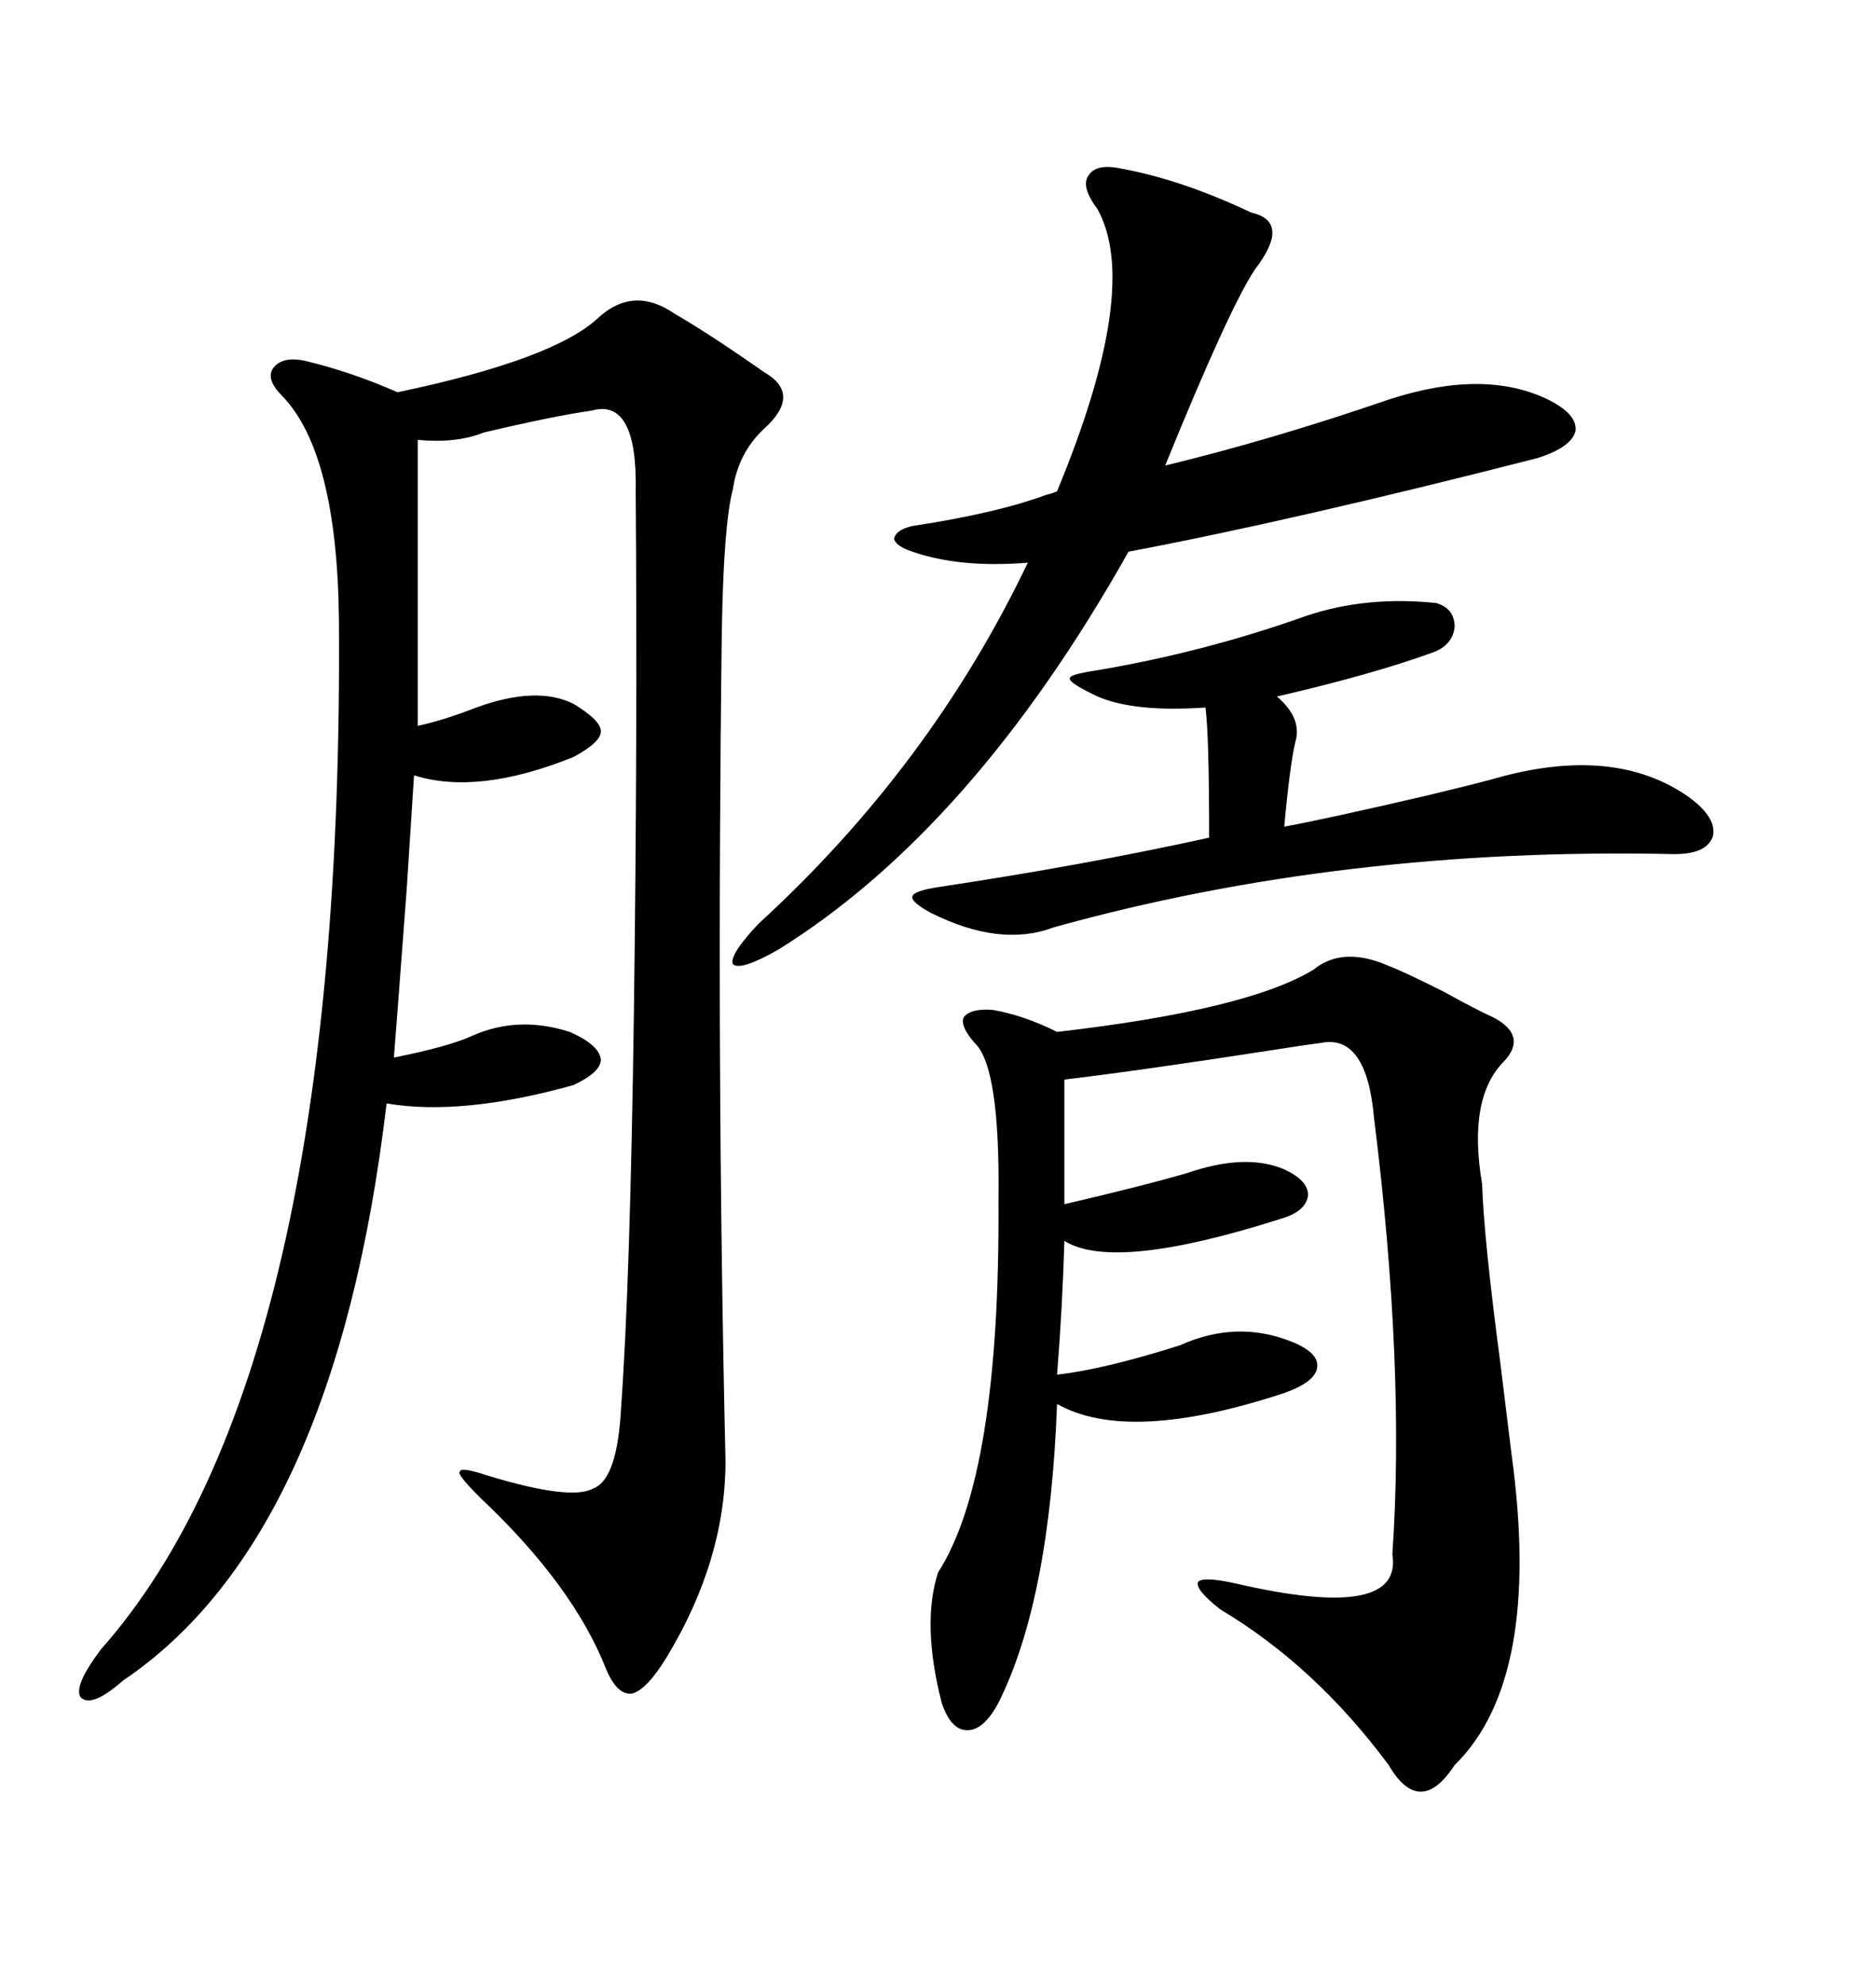 <svg xmlns="http://www.w3.org/2000/svg" xmlns:xlink="http://www.w3.org/1999/xlink" width="300" height="317.285"><path d="M115.43 100.78L115.43 100.78Q114.55 170.21 116.02 233.50L116.02 233.50Q116.02 249.32 106.64 264.84L106.64 264.84Q103.42 270.12 101.07 270.70L101.07 270.70Q98.73 271.00 96.97 266.89L96.97 266.89Q91.70 253.42 76.76 239.36L76.76 239.36Q72.95 235.55 73.54 235.25L73.54 235.25Q73.54 234.38 77.93 235.84L77.93 235.84Q91.41 239.94 94.92 237.89L94.92 237.89Q98.73 236.43 99.32 225L99.32 225Q100.78 204.79 101.37 161.72L101.37 161.72Q101.95 118.95 101.66 78.52L101.66 78.52Q101.95 63.57 94.63 65.63L94.63 65.63Q88.48 66.50 77.34 69.14L77.34 69.14Q72.95 70.90 66.80 70.31L66.80 70.31L66.80 116.02Q70.90 115.14 76.17 113.09L76.17 113.09Q85.84 109.57 91.70 112.50L91.70 112.50Q96.09 115.14 96.09 116.89L96.09 116.89Q96.09 118.65 91.70 121.00L91.70 121.00Q76.46 127.15 66.21 123.93L66.21 123.93Q65.92 128.61 65.04 142.09L65.04 142.09Q63.57 161.72 62.99 169.04L62.99 169.04Q71.78 167.29 75.59 165.53L75.59 165.53Q82.91 162.30 91.11 164.94L91.11 164.94Q95.80 166.99 96.09 169.34L96.09 169.34Q96.09 171.39 91.70 173.44L91.70 173.44Q73.83 178.42 61.82 176.37L61.82 176.37Q53.61 245.80 19.63 268.65L19.63 268.65Q14.65 273.05 12.89 271.29L12.89 271.29Q11.72 269.53 16.11 263.67L16.11 263.67Q55.08 219.73 54.20 99.02L54.20 99.02Q53.91 72.36 45.12 63.28L45.12 63.28Q42.48 60.64 43.65 58.89L43.65 58.89Q45.12 56.84 48.93 57.71L48.93 57.71Q56.25 59.47 63.57 62.70L63.57 62.70Q88.77 57.42 95.80 50.68L95.80 50.68Q101.37 45.70 107.81 50.10L107.81 50.10Q113.38 53.32 122.17 59.47L122.17 59.47Q128.32 62.99 122.17 68.55L122.17 68.55Q118.07 72.36 117.19 78.22L117.19 78.22Q115.72 83.79 115.43 100.78ZM222.07 154.39L222.07 154.39Q224.41 155.27 230.86 158.50L230.86 158.50Q236.13 161.43 238.77 162.60L238.77 162.60Q244.34 165.53 240.53 169.63L240.53 169.63Q234.67 175.49 237.01 189.26L237.01 189.26Q237.30 198.05 239.94 217.97L239.94 217.97Q241.11 227.64 241.70 232.32L241.70 232.32Q246.68 268.36 232.62 282.13L232.62 282.13Q227.05 290.63 222.07 282.13L222.07 282.13Q210.35 266.31 195.12 257.23L195.12 257.23Q191.02 254.00 191.60 252.83L191.60 252.83Q192.48 251.95 197.75 253.13L197.75 253.13Q224.41 259.28 222.66 248.44L222.66 248.44Q224.71 218.55 219.73 178.71L219.73 178.71Q218.55 165.23 211.23 166.70L211.23 166.70Q208.89 166.99 203.32 167.87L203.32 167.87Q182.52 171.09 170.21 172.56L170.21 172.56L170.21 192.48Q182.81 189.55 189.84 187.50L189.84 187.50Q199.22 184.28 205.37 186.91L205.37 186.91Q209.18 188.67 209.18 191.02L209.18 191.02Q208.89 193.65 204.79 194.82L204.79 194.82Q178.13 203.32 170.21 198.34L170.21 198.34Q169.92 208.59 169.04 219.73L169.04 219.73Q176.66 218.85 188.67 215.04L188.67 215.04Q197.75 210.94 206.54 214.45L206.54 214.45Q210.94 216.21 210.64 218.55L210.64 218.55Q210.35 220.90 205.37 222.66L205.37 222.66Q180.47 230.86 169.04 224.41L169.04 224.41Q167.87 255.76 159.67 272.17L159.67 272.17Q157.32 276.56 154.69 276.56L154.69 276.56Q152.05 276.56 150.59 272.17L150.59 272.17Q147.36 259.57 150 251.37L150 251.37Q159.96 235.84 159.67 191.89L159.67 191.89Q159.96 170.51 155.86 166.70L155.86 166.70Q153.52 164.06 154.10 162.60L154.10 162.60Q155.27 161.13 158.79 161.43L158.79 161.43Q163.77 162.30 169.04 164.94L169.04 164.94Q199.51 161.43 210.06 154.98L210.06 154.98Q214.75 151.17 222.07 154.39ZM179.30 26.95L179.30 26.95Q188.96 28.71 200.10 33.98L200.10 33.98Q206.54 35.45 200.68 43.07L200.68 43.07Q196.58 49.22 186.33 74.41L186.33 74.41Q203.32 70.31 222.07 63.87L222.07 63.87Q237.30 58.89 247.56 63.87L247.56 63.87Q252.25 66.21 251.95 68.85L251.95 68.85Q251.37 71.48 245.80 73.24L245.80 73.24Q206.84 83.20 180.47 88.18L180.47 88.18Q155.57 132.42 124.51 151.76L124.51 151.76Q118.36 155.27 117.19 154.10L117.19 154.10Q116.60 152.64 121.29 147.66L121.29 147.66Q148.83 122.46 164.36 89.94L164.36 89.94Q153.52 90.82 145.90 88.18L145.90 88.18Q143.26 87.30 142.97 86.13L142.97 86.13Q143.26 84.67 145.90 84.08L145.90 84.08Q159.38 82.03 167.29 79.10L167.29 79.10Q168.46 78.81 169.04 78.52L169.04 78.52Q182.52 46.00 175.49 33.40L175.49 33.40Q172.85 29.88 174.02 28.13L174.02 28.13Q175.20 26.07 179.30 26.95ZM150 141.80L150 141.80Q173.44 138.28 193.36 133.89L193.36 133.89Q193.36 117.48 192.77 113.09L192.77 113.09Q180.18 113.96 174.32 110.74L174.32 110.74Q170.80 108.98 171.09 108.40L171.09 108.40Q171.09 107.81 174.90 107.23L174.90 107.23Q192.48 104.30 208.89 98.44L208.89 98.44Q218.55 95.21 229.69 96.39L229.69 96.39Q232.62 97.27 232.62 100.20L232.62 100.20Q232.32 103.13 229.10 104.30L229.10 104.30Q219.43 107.81 204.20 111.33L204.20 111.33Q208.30 114.84 207.13 118.65L207.13 118.65Q206.25 122.46 205.37 132.13L205.37 132.13Q211.82 130.96 228.22 127.15L228.22 127.15Q235.55 125.39 238.77 124.51L238.77 124.51Q258.11 118.95 270.12 127.44L270.12 127.44Q274.51 130.66 273.93 133.59L273.93 133.59Q273.05 136.52 267.77 136.52L267.77 136.52Q214.75 135.35 168.46 148.24L168.46 148.24Q159.96 151.46 148.83 145.90L148.83 145.90Q145.61 144.14 145.90 143.26L145.90 143.26Q146.19 142.38 150 141.80Z"/></svg>
